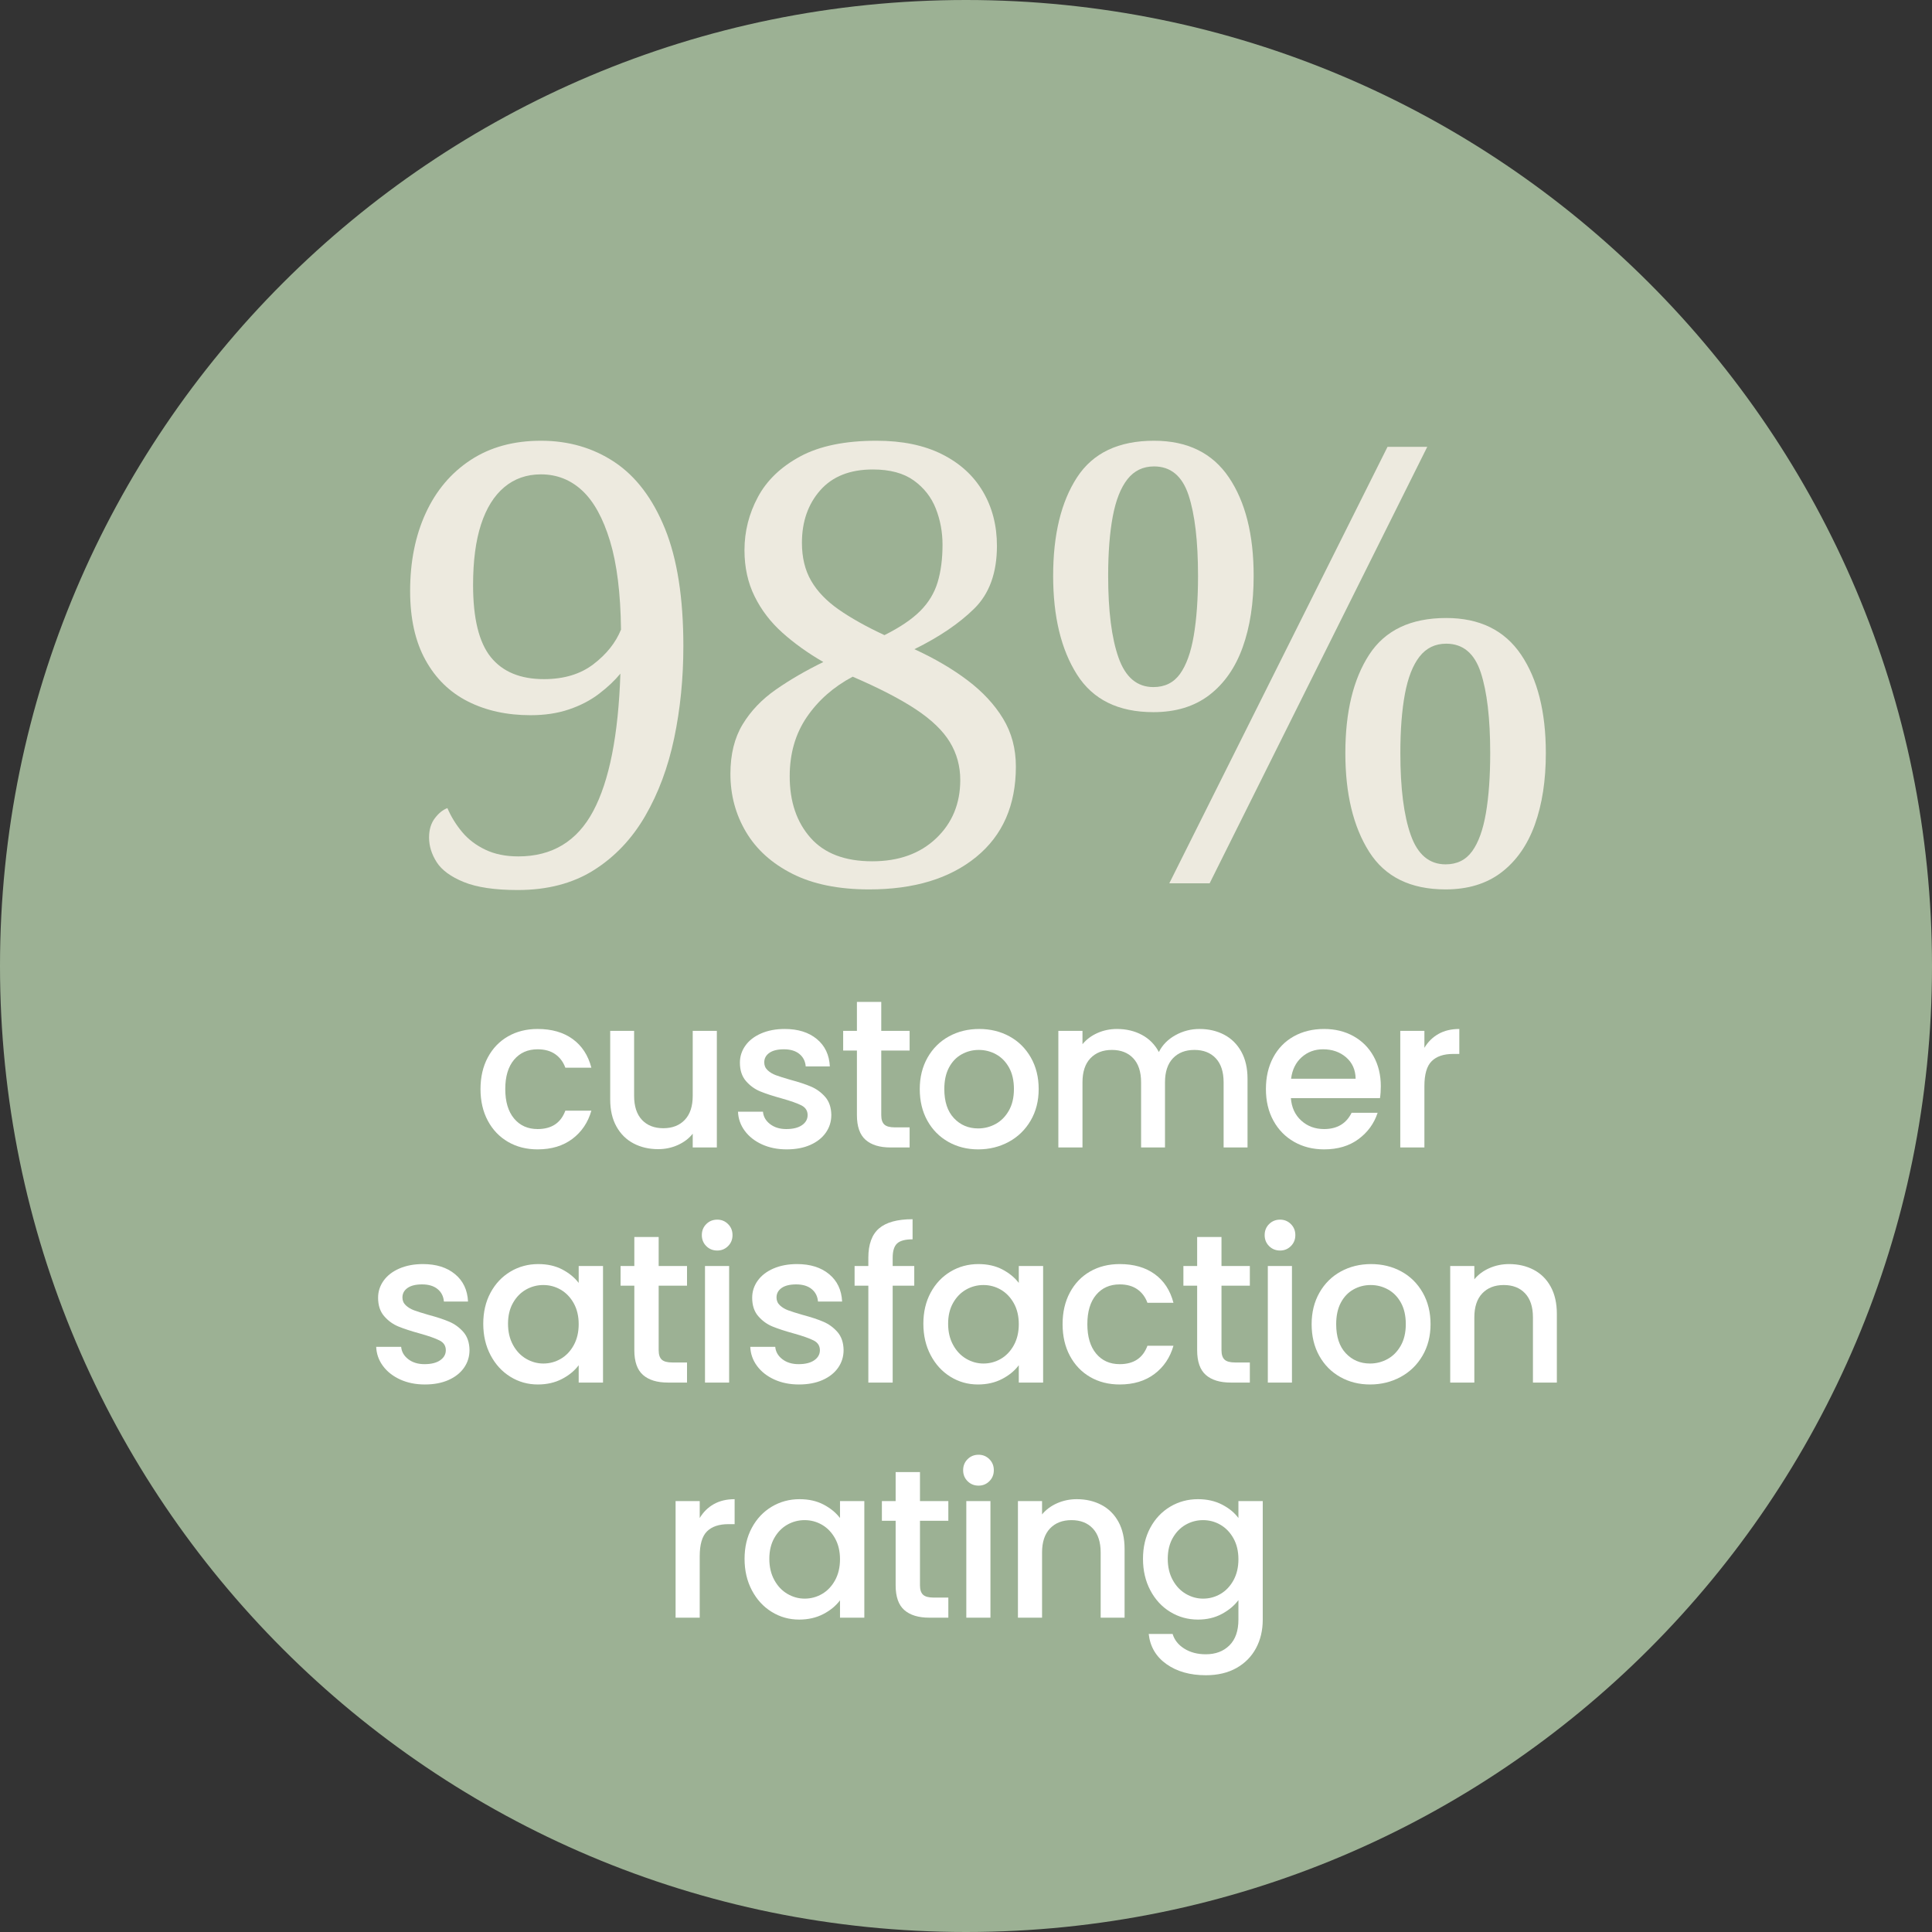 <svg width="520" height="520" viewBox="0 0 520 520" fill="none" xmlns="http://www.w3.org/2000/svg">
<rect x="0" y="0" width="520" height="520" fill="#333333" stroke="none"/>
<g clip-path="url(#clip0_904_2219)">
<path d="M260 520C403.594 520 520 403.594 520 260C520 116.406 403.594 0 260 0C116.406 0 0 116.406 0 260C0 403.594 116.406 520 260 520Z" fill="#9CB194"/>
<path d="M131.293 284.61C132.603 282.162 134.414 280.272 136.731 278.943C139.048 277.614 141.705 276.95 144.706 276.95C148.5 276.95 151.642 277.852 154.129 279.657C156.617 281.458 158.297 284.032 159.169 287.372H152.164C151.596 285.815 150.684 284.6 149.43 283.726C148.178 282.855 146.603 282.419 144.706 282.419C142.045 282.419 139.929 283.358 138.353 285.237C136.777 287.115 135.992 289.745 135.992 293.125C135.992 296.505 136.777 299.144 138.353 301.041C139.929 302.938 142.045 303.887 144.706 303.887C148.463 303.887 150.95 302.237 152.164 298.934H159.169C158.257 302.122 156.549 304.656 154.043 306.538C151.537 308.416 148.426 309.355 144.706 309.355C141.705 309.355 139.048 308.682 136.731 307.335C134.414 305.988 132.603 304.087 131.293 301.637C129.983 299.19 129.328 296.351 129.328 293.125C129.328 289.896 129.983 287.06 131.293 284.61Z" fill="white"/>
<path d="M192.94 277.463V308.843H186.448V305.141C185.422 306.433 184.084 307.446 182.431 308.188C180.782 308.929 179.023 309.297 177.163 309.297C174.695 309.297 172.486 308.787 170.53 307.761C168.574 306.735 167.035 305.218 165.917 303.204C164.795 301.192 164.236 298.764 164.236 295.915V277.463H170.672V294.948C170.672 297.757 171.373 299.91 172.779 301.412C174.185 302.91 176.101 303.661 178.532 303.661C180.961 303.661 182.889 302.91 184.313 301.412C185.734 299.91 186.448 297.757 186.448 294.948V277.463H192.94Z" fill="white"/>
<path d="M205.098 308.018C203.142 307.125 201.597 305.91 200.457 304.372C199.32 302.833 198.711 301.118 198.634 299.218H205.354C205.469 300.547 206.105 301.659 207.264 302.549C208.422 303.442 209.875 303.887 211.62 303.887C213.443 303.887 214.855 303.537 215.863 302.833C216.87 302.132 217.373 301.229 217.373 300.129C217.373 298.952 216.811 298.078 215.693 297.509C214.571 296.941 212.798 296.314 210.366 295.631C208.012 294.985 206.096 294.358 204.616 293.752C203.136 293.143 201.854 292.213 200.772 290.959C199.688 289.708 199.147 288.055 199.147 286.006C199.147 284.335 199.641 282.808 200.63 281.421C201.616 280.037 203.031 278.943 204.872 278.146C206.714 277.349 208.83 276.95 211.222 276.95C214.79 276.95 217.667 277.852 219.848 279.657C222.033 281.458 223.201 283.917 223.352 287.032H216.861C216.746 285.626 216.175 284.505 215.152 283.67C214.126 282.836 212.739 282.419 210.993 282.419C209.285 282.419 207.974 282.74 207.063 283.386C206.151 284.032 205.697 284.885 205.697 285.947C205.697 286.785 206 287.486 206.609 288.055C207.214 288.626 207.956 289.071 208.83 289.393C209.702 289.717 210.993 290.125 212.702 290.619C214.979 291.225 216.851 291.843 218.313 292.47C219.774 293.097 221.035 294.018 222.098 295.232C223.161 296.446 223.714 298.059 223.751 300.071C223.751 301.857 223.256 303.451 222.271 304.857C221.282 306.263 219.885 307.363 218.084 308.16C216.28 308.957 214.163 309.355 211.735 309.355C209.266 309.355 207.054 308.907 205.098 308.018Z" fill="white"/>
<path d="M237.191 282.759V300.129C237.191 301.307 237.466 302.15 238.016 302.663C238.566 303.176 239.505 303.432 240.837 303.432H244.823V308.843H239.697C236.771 308.843 234.534 308.16 232.977 306.791C231.42 305.425 230.641 303.204 230.641 300.129V282.759H226.939V277.463H230.641V269.661H237.191V277.463H244.823V282.759H237.191Z" fill="white"/>
<path d="M255.245 307.335C252.853 305.988 250.971 304.087 249.606 301.637C248.24 299.19 247.554 296.351 247.554 293.125C247.554 289.936 248.259 287.106 249.661 284.637C251.067 282.172 252.986 280.272 255.415 278.943C257.843 277.614 260.559 276.95 263.559 276.95C266.556 276.95 269.272 277.614 271.704 278.943C274.132 280.272 276.048 282.172 277.454 284.637C278.86 287.106 279.561 289.936 279.561 293.125C279.561 296.314 278.841 299.144 277.398 301.609C275.955 304.078 273.99 305.988 271.503 307.335C269.016 308.682 266.272 309.355 263.275 309.355C260.312 309.355 257.636 308.682 255.245 307.335ZM267.971 302.521C269.433 301.724 270.619 300.528 271.531 298.934C272.442 297.339 272.899 295.402 272.899 293.125C272.899 290.845 272.461 288.92 271.589 287.344C270.715 285.768 269.556 284.582 268.113 283.785C266.671 282.987 265.116 282.589 263.445 282.589C261.773 282.589 260.228 282.987 258.804 283.785C257.38 284.582 256.249 285.768 255.415 287.344C254.58 288.92 254.163 290.845 254.163 293.125C254.163 296.505 255.025 299.113 256.752 300.954C258.48 302.796 260.655 303.717 263.275 303.717C264.943 303.717 266.51 303.318 267.971 302.521Z" fill="white"/>
<path d="M329.479 278.489C331.435 279.515 332.97 281.032 334.092 283.043C335.21 285.058 335.773 287.486 335.773 290.335V308.843H329.337V291.302C329.337 288.493 328.632 286.337 327.23 284.838C325.824 283.34 323.905 282.589 321.477 282.589C319.048 282.589 317.12 283.34 315.696 284.838C314.274 286.337 313.561 288.493 313.561 291.302V308.843H307.125V291.302C307.125 288.493 306.423 286.337 305.017 284.838C303.615 283.34 301.696 282.589 299.267 282.589C296.836 282.589 294.911 283.34 293.486 284.838C292.062 286.337 291.351 288.493 291.351 291.302V308.843H284.857V277.463H291.351V281.05C292.414 279.762 293.761 278.754 295.393 278.031C297.027 277.312 298.773 276.95 300.633 276.95C303.139 276.95 305.379 277.482 307.353 278.544C309.328 279.607 310.845 281.146 311.911 283.157C312.859 281.26 314.339 279.749 316.351 278.631C318.362 277.512 320.528 276.95 322.845 276.95C325.311 276.95 327.523 277.463 329.479 278.489Z" fill="white"/>
<path d="M371.419 295.572H347.443C347.631 298.078 348.561 300.092 350.233 301.609C351.904 303.13 353.953 303.887 356.385 303.887C359.876 303.887 362.345 302.428 363.788 299.502H370.792C369.844 302.388 368.126 304.752 365.638 306.593C363.151 308.435 360.068 309.355 356.385 309.355C353.384 309.355 350.696 308.682 348.326 307.335C345.954 305.988 344.09 304.087 342.743 301.637C341.396 299.19 340.723 296.351 340.723 293.125C340.723 289.896 341.378 287.06 342.688 284.61C343.998 282.162 345.839 280.272 348.212 278.943C350.585 277.614 353.307 276.95 356.385 276.95C359.345 276.95 361.983 277.596 364.301 278.887C366.615 280.179 368.419 281.989 369.711 284.325C370.999 286.661 371.648 289.346 371.648 292.383C371.648 293.561 371.571 294.623 371.419 295.572ZM364.869 290.335C364.832 287.94 363.976 286.025 362.308 284.582C360.636 283.139 358.566 282.419 356.1 282.419C353.857 282.419 351.941 283.13 350.347 284.554C348.753 285.978 347.804 287.903 347.498 290.335H364.869Z" fill="white"/>
<path d="M387.165 278.288C388.74 277.398 390.613 276.95 392.776 276.95V283.67H391.123C388.58 283.67 386.652 284.316 385.345 285.608C384.035 286.899 383.38 289.139 383.38 292.328V308.843H376.885V277.463H383.38V282.02C384.328 280.423 385.589 279.181 387.165 278.288Z" fill="white"/>
<path d="M107.715 371.296C105.759 370.403 104.214 369.189 103.074 367.65C101.937 366.111 101.329 364.396 101.251 362.496H107.971C108.086 363.825 108.722 364.937 109.881 365.827C111.04 366.72 112.492 367.165 114.238 367.165C116.06 367.165 117.472 366.816 118.48 366.111C119.487 365.41 119.991 364.508 119.991 363.408C119.991 362.23 119.428 361.356 118.31 360.787C117.188 360.219 115.415 359.592 112.983 358.909C110.629 358.263 108.713 357.636 107.233 357.03C105.753 356.422 104.471 355.492 103.389 354.237C102.305 352.986 101.764 351.333 101.764 349.284C101.764 347.613 102.259 346.086 103.247 344.699C104.233 343.315 105.648 342.221 107.489 341.424C109.331 340.627 111.447 340.228 113.839 340.228C117.408 340.228 120.284 341.13 122.466 342.935C124.65 344.736 125.818 347.196 125.969 350.31H119.478C119.363 348.904 118.792 347.783 117.769 346.948C116.743 346.114 115.356 345.697 113.61 345.697C111.902 345.697 110.592 346.018 109.68 346.664C108.769 347.31 108.314 348.163 108.314 349.226C108.314 350.063 108.617 350.764 109.226 351.333C109.832 351.904 110.573 352.349 111.447 352.671C112.319 352.995 113.61 353.403 115.319 353.897C117.596 354.503 119.468 355.121 120.93 355.748C122.391 356.375 123.652 357.296 124.715 358.51C125.778 359.725 126.331 361.337 126.368 363.349C126.368 365.135 125.874 366.729 124.888 368.135C123.899 369.541 122.503 370.641 120.701 371.438C118.897 372.235 116.78 372.634 114.352 372.634C111.883 372.634 109.671 372.186 107.715 371.296Z" fill="white"/>
<path d="M132.034 347.916C133.345 345.487 135.127 343.599 137.386 342.249C139.645 340.902 142.144 340.228 144.875 340.228C147.344 340.228 149.498 340.713 151.339 341.68C153.181 342.648 154.651 343.856 155.755 345.299V340.741H162.302V372.121H155.755V367.452C154.651 368.932 153.153 370.165 151.256 371.154C149.356 372.139 147.193 372.634 144.761 372.634C142.067 372.634 139.598 371.941 137.358 370.554C135.118 369.17 133.345 367.233 132.034 364.745C130.724 362.258 130.069 359.44 130.069 356.289C130.069 353.137 130.724 350.347 132.034 347.916ZM154.417 350.764C153.524 349.17 152.356 347.956 150.913 347.118C149.47 346.284 147.913 345.867 146.244 345.867C144.573 345.867 143.015 346.275 141.573 347.091C140.13 347.909 138.962 349.105 138.072 350.678C137.179 352.254 136.734 354.123 136.734 356.289C136.734 358.452 137.179 360.352 138.072 361.983C138.962 363.618 140.139 364.86 141.6 365.713C143.062 366.568 144.61 366.995 146.244 366.995C147.913 366.995 149.47 366.578 150.913 365.743C152.356 364.906 153.524 363.683 154.417 362.07C155.306 360.457 155.755 358.566 155.755 356.403C155.755 354.237 155.306 352.359 154.417 350.764Z" fill="white"/>
<path d="M177.281 346.037V363.408C177.281 364.585 177.556 365.428 178.106 365.941C178.656 366.454 179.595 366.711 180.927 366.711H184.913V372.121H179.787C176.861 372.121 174.624 371.438 173.066 370.069C171.509 368.703 170.731 366.482 170.731 363.408V346.037H167.029V340.741H170.731V332.94H177.281V340.741H184.913V346.037H177.281Z" fill="white"/>
<path d="M190.094 335.387C189.297 334.589 188.898 333.604 188.898 332.427C188.898 331.249 189.297 330.261 190.094 329.464C190.891 328.666 191.877 328.268 193.054 328.268C194.194 328.268 195.161 328.666 195.958 329.464C196.759 330.261 197.157 331.249 197.157 332.427C197.157 333.604 196.759 334.589 195.958 335.387C195.161 336.184 194.194 336.582 193.054 336.582C191.877 336.582 190.891 336.184 190.094 335.387ZM196.246 340.741V372.121H189.751V340.741H196.246Z" fill="white"/>
<path d="M208.401 371.296C206.445 370.403 204.9 369.189 203.76 367.65C202.623 366.111 202.014 364.396 201.937 362.496H208.657C208.772 363.825 209.408 364.937 210.567 365.827C211.725 366.72 213.178 367.165 214.923 367.165C216.746 367.165 218.158 366.816 219.166 366.111C220.173 365.41 220.676 364.508 220.676 363.408C220.676 362.23 220.114 361.356 218.996 360.787C217.874 360.219 216.1 359.592 213.669 358.909C211.314 358.263 209.399 357.636 207.919 357.03C206.439 356.422 205.157 355.492 204.075 354.237C202.991 352.986 202.45 351.333 202.45 349.284C202.45 347.613 202.944 346.086 203.933 344.699C204.919 343.315 206.334 342.221 208.175 341.424C210.017 340.627 212.133 340.228 214.525 340.228C218.093 340.228 220.97 341.13 223.151 342.935C225.336 344.736 226.504 347.196 226.655 350.31H220.164C220.049 348.904 219.478 347.783 218.455 346.948C217.429 346.114 216.042 345.697 214.296 345.697C212.587 345.697 211.277 346.018 210.366 346.664C209.454 347.31 209 348.163 209 349.226C209 350.063 209.303 350.764 209.912 351.333C210.517 351.904 211.259 352.349 212.133 352.671C213.005 352.995 214.296 353.403 216.005 353.897C218.282 354.503 220.154 355.121 221.616 355.748C223.077 356.375 224.338 357.296 225.401 358.51C226.464 359.725 227.017 361.337 227.054 363.349C227.054 365.135 226.559 366.729 225.574 368.135C224.585 369.541 223.188 370.641 221.387 371.438C219.583 372.235 217.466 372.634 215.038 372.634C212.569 372.634 210.357 372.186 208.401 371.296Z" fill="white"/>
<path d="M246.074 346.037H240.265V372.121H233.715V346.037H230.014V340.741H233.715V338.52C233.715 334.914 234.676 332.284 236.592 330.631C238.51 328.981 241.52 328.153 245.62 328.153V333.567C243.646 333.567 242.258 333.934 241.461 334.676C240.664 335.417 240.265 336.697 240.265 338.52V340.741H246.074V346.037Z" fill="white"/>
<path d="M250.489 347.916C251.799 345.487 253.582 343.599 255.841 342.249C258.099 340.902 260.599 340.228 263.33 340.228C265.799 340.228 267.953 340.713 269.794 341.68C271.636 342.648 273.106 343.856 274.209 345.299V340.741H280.757V372.121H274.209V367.452C273.106 368.932 271.608 370.165 269.711 371.154C267.811 372.139 265.648 372.634 263.216 372.634C260.522 372.634 258.053 371.941 255.813 370.554C253.573 369.17 251.799 367.233 250.489 364.745C249.179 362.258 248.524 359.44 248.524 356.289C248.524 353.137 249.179 350.347 250.489 347.916ZM272.872 350.764C271.979 349.17 270.811 347.956 269.368 347.118C267.925 346.284 266.368 345.867 264.699 345.867C263.028 345.867 261.47 346.275 260.028 347.091C258.585 347.909 257.417 349.105 256.527 350.678C255.634 352.254 255.189 354.123 255.189 356.289C255.189 358.452 255.634 360.352 256.527 361.983C257.417 363.618 258.594 364.86 260.055 365.713C261.517 366.568 263.065 366.995 264.699 366.995C266.368 366.995 267.925 366.578 269.368 365.743C270.811 364.906 271.979 363.683 272.872 362.07C273.761 360.457 274.209 358.566 274.209 356.403C274.209 354.237 273.761 352.359 272.872 350.764Z" fill="white"/>
<path d="M287.962 347.888C289.272 345.441 291.083 343.55 293.4 342.221C295.717 340.893 298.374 340.228 301.375 340.228C305.169 340.228 308.311 341.13 310.798 342.935C313.286 344.736 314.966 347.31 315.838 350.65H308.833C308.265 349.093 307.353 347.879 306.099 347.004C304.847 346.133 303.272 345.697 301.375 345.697C298.714 345.697 296.598 346.636 295.022 348.515C293.446 350.394 292.661 353.023 292.661 356.403C292.661 359.783 293.446 362.422 295.022 364.319C296.598 366.216 298.714 367.165 301.375 367.165C305.132 367.165 307.619 365.515 308.833 362.212H315.838C314.926 365.4 313.218 367.934 310.712 369.816C308.206 371.694 305.095 372.634 301.375 372.634C298.374 372.634 295.717 371.96 293.4 370.613C291.083 369.266 289.272 367.366 287.962 364.915C286.652 362.468 285.997 359.629 285.997 356.403C285.997 353.174 286.652 350.338 287.962 347.888Z" fill="white"/>
<path d="M328.765 346.037V363.408C328.765 364.585 329.04 365.428 329.59 365.941C330.14 366.454 331.079 366.711 332.411 366.711H336.397V372.121H331.271C328.345 372.121 326.108 371.438 324.551 370.069C322.994 368.703 322.215 366.482 322.215 363.408V346.037H318.513V340.741H322.215V332.94H328.765V340.741H336.397V346.037H328.765Z" fill="white"/>
<path d="M341.578 335.387C340.781 334.589 340.383 333.604 340.383 332.427C340.383 331.249 340.781 330.261 341.578 329.464C342.376 328.666 343.361 328.268 344.538 328.268C345.679 328.268 346.646 328.666 347.443 329.464C348.243 330.261 348.642 331.249 348.642 332.427C348.642 333.604 348.243 334.589 347.443 335.387C346.646 336.184 345.679 336.582 344.538 336.582C343.361 336.582 342.376 336.184 341.578 335.387ZM347.73 340.741V372.121H341.235V340.741H347.73Z" fill="white"/>
<path d="M360.716 370.613C358.325 369.266 356.443 367.366 355.078 364.915C353.712 362.468 353.026 359.629 353.026 356.403C353.026 353.215 353.73 350.384 355.133 347.916C356.539 345.45 358.458 343.55 360.886 342.221C363.315 340.893 366.031 340.228 369.031 340.228C372.028 340.228 374.744 340.893 377.176 342.221C379.604 343.55 381.52 345.45 382.926 347.916C384.331 350.384 385.033 353.215 385.033 356.403C385.033 359.592 384.313 362.422 382.87 364.888C381.427 367.356 379.462 369.266 376.975 370.613C374.487 371.96 371.744 372.634 368.747 372.634C365.784 372.634 363.108 371.96 360.716 370.613ZM373.443 365.799C374.905 365.002 376.091 363.806 377.002 362.212C377.914 360.618 378.371 358.68 378.371 356.403C378.371 354.123 377.932 352.198 377.061 350.622C376.187 349.046 375.028 347.86 373.585 347.063C372.142 346.266 370.588 345.867 368.917 345.867C367.245 345.867 365.7 346.266 364.276 347.063C362.851 347.86 361.721 349.046 360.886 350.622C360.052 352.198 359.635 354.123 359.635 356.403C359.635 359.783 360.497 362.391 362.224 364.233C363.951 366.074 366.127 366.995 368.747 366.995C370.415 366.995 371.982 366.596 373.443 365.799Z" fill="white"/>
<path d="M412.794 341.767C414.75 342.793 416.276 344.31 417.379 346.321C418.479 348.336 419.029 350.764 419.029 353.613V372.121H412.593V354.58C412.593 351.772 411.892 349.615 410.486 348.116C409.083 346.618 407.165 345.867 404.736 345.867C402.304 345.867 400.38 346.618 398.955 348.116C397.531 349.615 396.82 351.772 396.82 354.58V372.121H390.326V340.741H396.82V344.328C397.883 343.04 399.239 342.033 400.892 341.31C402.542 340.59 404.297 340.228 406.157 340.228C408.626 340.228 410.838 340.741 412.794 341.767Z" fill="white"/>
<path d="M192.115 404.844C193.69 403.954 195.563 403.506 197.726 403.506V410.227H196.073C193.53 410.227 191.602 410.872 190.295 412.164C188.985 413.455 188.33 415.695 188.33 418.884V435.399H181.835V404.019H188.33V408.577C189.278 406.979 190.539 405.737 192.115 404.844Z" fill="white"/>
<path d="M202.367 411.194C203.677 408.765 205.459 406.877 207.718 405.527C209.977 404.18 212.476 403.506 215.208 403.506C217.676 403.506 219.83 403.991 221.671 404.959C223.513 405.926 224.984 407.134 226.087 408.577V404.019H232.634V435.399H226.087V430.73C224.984 432.21 223.485 433.443 221.588 434.432C219.688 435.417 217.525 435.912 215.093 435.912C212.399 435.912 209.93 435.22 207.69 433.832C205.45 432.448 203.677 430.511 202.367 428.024C201.056 425.536 200.401 422.718 200.401 419.567C200.401 416.415 201.056 413.625 202.367 411.194ZM224.749 414.042C223.856 412.448 222.688 411.234 221.245 410.396C219.802 409.562 218.245 409.145 216.576 409.145C214.905 409.145 213.348 409.553 211.905 410.369C210.462 411.187 209.294 412.383 208.404 413.956C207.511 415.532 207.066 417.401 207.066 419.567C207.066 421.73 207.511 423.63 208.404 425.261C209.294 426.896 210.471 428.138 211.932 428.991C213.394 429.846 214.942 430.273 216.576 430.273C218.245 430.273 219.802 429.856 221.245 429.022C222.688 428.184 223.856 426.961 224.749 425.348C225.639 423.735 226.087 421.844 226.087 419.681C226.087 417.515 225.639 415.637 224.749 414.042Z" fill="white"/>
<path d="M247.613 409.315V426.686C247.613 427.863 247.888 428.706 248.438 429.219C248.988 429.732 249.927 429.989 251.259 429.989H255.245V435.399H250.119C247.193 435.399 244.956 434.716 243.398 433.347C241.841 431.982 241.063 429.76 241.063 426.686V409.315H237.361V404.019H241.063V396.218H247.613V404.019H255.245V409.315H247.613Z" fill="white"/>
<path d="M260.426 398.665C259.629 397.868 259.23 396.882 259.23 395.705C259.23 394.528 259.629 393.539 260.426 392.742C261.223 391.944 262.209 391.546 263.386 391.546C264.526 391.546 265.493 391.944 266.29 392.742C267.091 393.539 267.489 394.528 267.489 395.705C267.489 396.882 267.091 397.868 266.29 398.665C265.493 399.462 264.526 399.86 263.386 399.86C262.209 399.86 261.223 399.462 260.426 398.665ZM266.578 404.019V435.399H260.083V404.019H266.578Z" fill="white"/>
<path d="M296.446 405.045C298.402 406.071 299.929 407.588 301.032 409.599C302.132 411.614 302.682 414.042 302.682 416.891V435.399H296.246V417.858C296.246 415.05 295.544 412.893 294.138 411.394C292.736 409.896 290.817 409.145 288.388 409.145C285.957 409.145 284.032 409.896 282.607 411.394C281.183 412.893 280.472 415.05 280.472 417.858V435.399H273.978V404.019H280.472V407.606C281.535 406.318 282.892 405.311 284.545 404.588C286.195 403.868 287.95 403.506 289.81 403.506C292.278 403.506 294.491 404.019 296.446 405.045Z" fill="white"/>
<path d="M328.907 404.959C330.789 405.926 332.26 407.134 333.323 408.577V404.019H339.87V435.912C339.87 438.798 339.264 441.368 338.05 443.627C336.833 445.885 335.078 447.662 332.782 448.954C330.483 450.242 327.739 450.891 324.551 450.891C320.299 450.891 316.768 449.893 313.959 447.9C311.147 445.907 309.553 443.2 309.176 439.783H315.609C316.103 441.415 317.157 442.737 318.77 443.741C320.386 444.748 322.311 445.252 324.551 445.252C327.171 445.252 329.287 444.455 330.9 442.861C332.516 441.263 333.323 438.949 333.323 435.912V430.671C332.22 432.151 330.73 433.397 328.852 434.401C326.973 435.408 324.835 435.912 322.444 435.912C319.712 435.912 317.213 435.22 314.954 433.832C312.695 432.448 310.913 430.511 309.603 428.024C308.293 425.536 307.638 422.718 307.638 419.567C307.638 416.415 308.293 413.625 309.603 411.194C310.913 408.765 312.695 406.877 314.954 405.527C317.213 404.18 319.712 403.506 322.444 403.506C324.875 403.506 327.029 403.991 328.907 404.959ZM331.985 414.042C331.092 412.448 329.924 411.234 328.481 410.396C327.038 409.562 325.481 409.145 323.812 409.145C322.141 409.145 320.584 409.553 319.141 410.369C317.698 411.187 316.53 412.383 315.64 413.956C314.747 415.532 314.302 417.401 314.302 419.567C314.302 421.73 314.747 423.63 315.64 425.261C316.53 426.896 317.707 428.138 319.168 428.991C320.63 429.846 322.178 430.273 323.812 430.273C325.481 430.273 327.038 429.856 328.481 429.022C329.924 428.184 331.092 426.961 331.985 425.348C332.875 423.735 333.323 421.844 333.323 419.681C333.323 417.515 332.875 415.637 331.985 414.042Z" fill="white"/>
<path d="M139.339 239.552C133.196 239.552 128.37 238.835 124.86 237.414C121.35 235.989 118.909 234.203 117.54 232.065C116.169 229.927 115.483 227.706 115.483 225.401C115.483 223.318 116.002 221.591 117.046 220.219C118.087 218.85 119.212 217.945 120.42 217.503C121.406 219.808 122.722 221.946 124.369 223.921C126.013 225.895 128.095 227.486 130.619 228.691C133.141 229.899 136.104 230.502 139.506 230.502C148.608 230.502 155.325 226.445 159.657 218.328C163.989 210.211 166.43 197.874 166.98 181.31C165.441 183.176 163.525 184.987 161.22 186.739C158.918 188.494 156.23 189.893 153.159 190.934C150.088 191.979 146.634 192.498 142.796 192.498C136.431 192.498 130.811 191.262 125.932 188.796C121.05 186.328 117.238 182.601 114.497 177.608C111.753 172.618 110.385 166.448 110.385 159.098C110.385 151.203 111.781 144.211 114.577 138.121C117.377 132.035 121.406 127.264 126.671 123.81C131.936 120.355 138.242 118.625 145.592 118.625C153.048 118.625 159.657 120.547 165.416 124.384C171.175 128.225 175.699 134.204 178.989 142.317C182.28 150.437 183.927 160.964 183.927 173.907C183.927 182.571 183.102 190.826 181.458 198.668C179.811 206.51 177.207 213.502 173.644 219.644C170.079 225.787 165.472 230.641 159.824 234.203C154.173 237.766 147.344 239.552 139.339 239.552ZM146.414 182.79C151.787 182.79 156.23 181.449 159.74 178.761C163.25 176.073 165.716 172.977 167.143 169.464C167.032 159.703 166.046 151.753 164.183 145.608C162.317 139.465 159.824 134.942 156.697 132.035C153.57 129.13 149.869 127.675 145.592 127.675C141.752 127.675 138.461 128.827 135.721 131.129C132.977 133.434 130.891 136.78 129.467 141.165C128.043 145.555 127.329 150.984 127.329 157.454C127.329 166.448 128.917 172.918 132.099 176.867C135.282 180.816 140.052 182.79 146.414 182.79Z" fill="#EDEADF"/>
<path d="M233.941 239.385C225.713 239.385 218.829 237.988 213.292 235.192C207.752 232.393 203.584 228.639 200.788 223.921C197.991 219.206 196.592 213.996 196.592 208.293C196.592 203.028 197.689 198.585 199.882 194.967C202.076 191.345 205.067 188.219 208.849 185.586C212.634 182.954 216.882 180.488 221.6 178.183C217.432 175.773 213.758 173.141 210.576 170.286C207.394 167.437 204.9 164.174 203.093 160.497C201.282 156.824 200.377 152.683 200.377 148.077C200.377 143.031 201.582 138.26 203.998 133.762C206.408 129.266 210.221 125.617 215.43 122.821C220.639 120.025 227.468 118.625 235.915 118.625C242.824 118.625 248.691 119.833 253.517 122.246C258.344 124.659 262.017 128.005 264.542 132.282C267.063 136.558 268.327 141.44 268.327 146.924C268.327 154.163 266.294 159.787 262.237 163.788C258.18 167.792 252.804 171.438 246.114 174.729C251.599 177.253 256.369 180.049 260.429 183.121C264.486 186.192 267.668 189.618 269.97 193.403C272.272 197.185 273.425 201.492 273.425 206.318C273.425 216.74 269.859 224.854 262.731 230.666C255.6 236.481 246.003 239.385 233.941 239.385ZM234.763 231.818C241.891 231.818 247.622 229.76 251.954 225.648C256.286 221.535 258.455 216.298 258.455 209.936C258.455 206.21 257.522 202.808 255.656 199.737C253.789 196.666 250.746 193.731 246.525 190.934C242.302 188.138 236.626 185.203 229.498 182.132C224.341 184.875 220.228 188.494 217.157 192.992C214.086 197.491 212.55 202.808 212.55 208.951C212.55 215.751 214.417 221.264 218.146 225.484C221.872 229.708 227.412 231.818 234.763 231.818ZM238.053 170.944C242.221 168.861 245.428 166.695 247.678 164.446C249.924 162.2 251.487 159.62 252.365 156.712C253.242 153.808 253.681 150.437 253.681 146.597C253.681 143.198 253.079 139.96 251.874 136.889C250.666 133.82 248.691 131.296 245.951 129.322C243.207 127.347 239.533 126.359 234.926 126.359C228.784 126.359 224.069 128.225 220.778 131.954C217.488 135.684 215.841 140.398 215.841 146.102C215.841 150.051 216.666 153.453 218.31 156.301C219.957 159.156 222.422 161.73 225.713 164.035C229.003 166.337 233.116 168.642 238.053 170.944Z" fill="#EDEADF"/>
<path d="M310.44 191.676C301.004 191.676 294.151 188.302 289.875 181.557C285.595 174.812 283.457 165.954 283.457 154.985C283.457 143.908 285.595 135.078 289.875 128.497C294.151 121.916 301.063 118.625 310.604 118.625C319.595 118.625 326.315 121.916 330.758 128.497C335.201 135.078 337.423 143.908 337.423 154.985C337.423 162.336 336.434 168.753 334.46 174.234C332.485 179.722 329.494 183.998 325.493 187.069C321.489 190.14 316.471 191.676 310.44 191.676ZM310.44 184.928C313.508 184.928 315.893 183.751 317.596 181.393C319.295 179.036 320.528 175.609 321.297 171.111C322.064 166.612 322.45 161.239 322.45 154.985C322.45 145.663 321.6 138.427 319.901 133.27C318.198 128.114 315.099 125.537 310.604 125.537C307.644 125.537 305.258 126.689 303.448 128.991C301.637 131.296 300.321 134.642 299.499 139.027C298.677 143.414 298.263 148.735 298.263 154.985C298.263 164.421 299.196 171.769 301.063 177.031C302.926 182.296 306.052 184.928 310.44 184.928ZM314.716 237.741L373.452 120.272H384.146L325.577 237.741H314.716ZM389.08 239.385C379.647 239.385 372.794 236.014 368.515 229.269C364.239 222.524 362.101 213.666 362.101 202.697C362.101 191.62 364.239 182.79 368.515 176.209C372.794 169.628 379.703 166.337 389.247 166.337C398.238 166.337 404.959 169.628 409.402 176.209C413.842 182.79 416.063 191.62 416.063 202.697C416.063 210.048 415.077 216.465 413.103 221.946C411.129 227.434 408.138 231.71 404.137 234.781C400.129 237.849 395.112 239.385 389.08 239.385ZM389.08 232.64C392.152 232.64 394.537 231.463 396.239 229.102C397.939 226.748 399.171 223.318 399.941 218.82C400.707 214.324 401.09 208.951 401.09 202.697C401.09 193.375 400.241 186.136 398.541 180.979C396.839 175.826 393.743 173.249 389.247 173.249C386.284 173.249 383.899 174.401 382.088 176.703C380.281 179.005 378.964 182.354 378.14 186.739C377.318 191.126 376.907 196.447 376.907 202.697C376.907 212.133 377.837 219.478 379.703 224.743C381.566 230.008 384.693 232.64 389.08 232.64Z" fill="#EDEADF"/>
</g>
<defs>
<clipPath id="clip0_904_2219">
<rect width="520" height="520" fill="white"/>
</clipPath>
</defs>
</svg>
